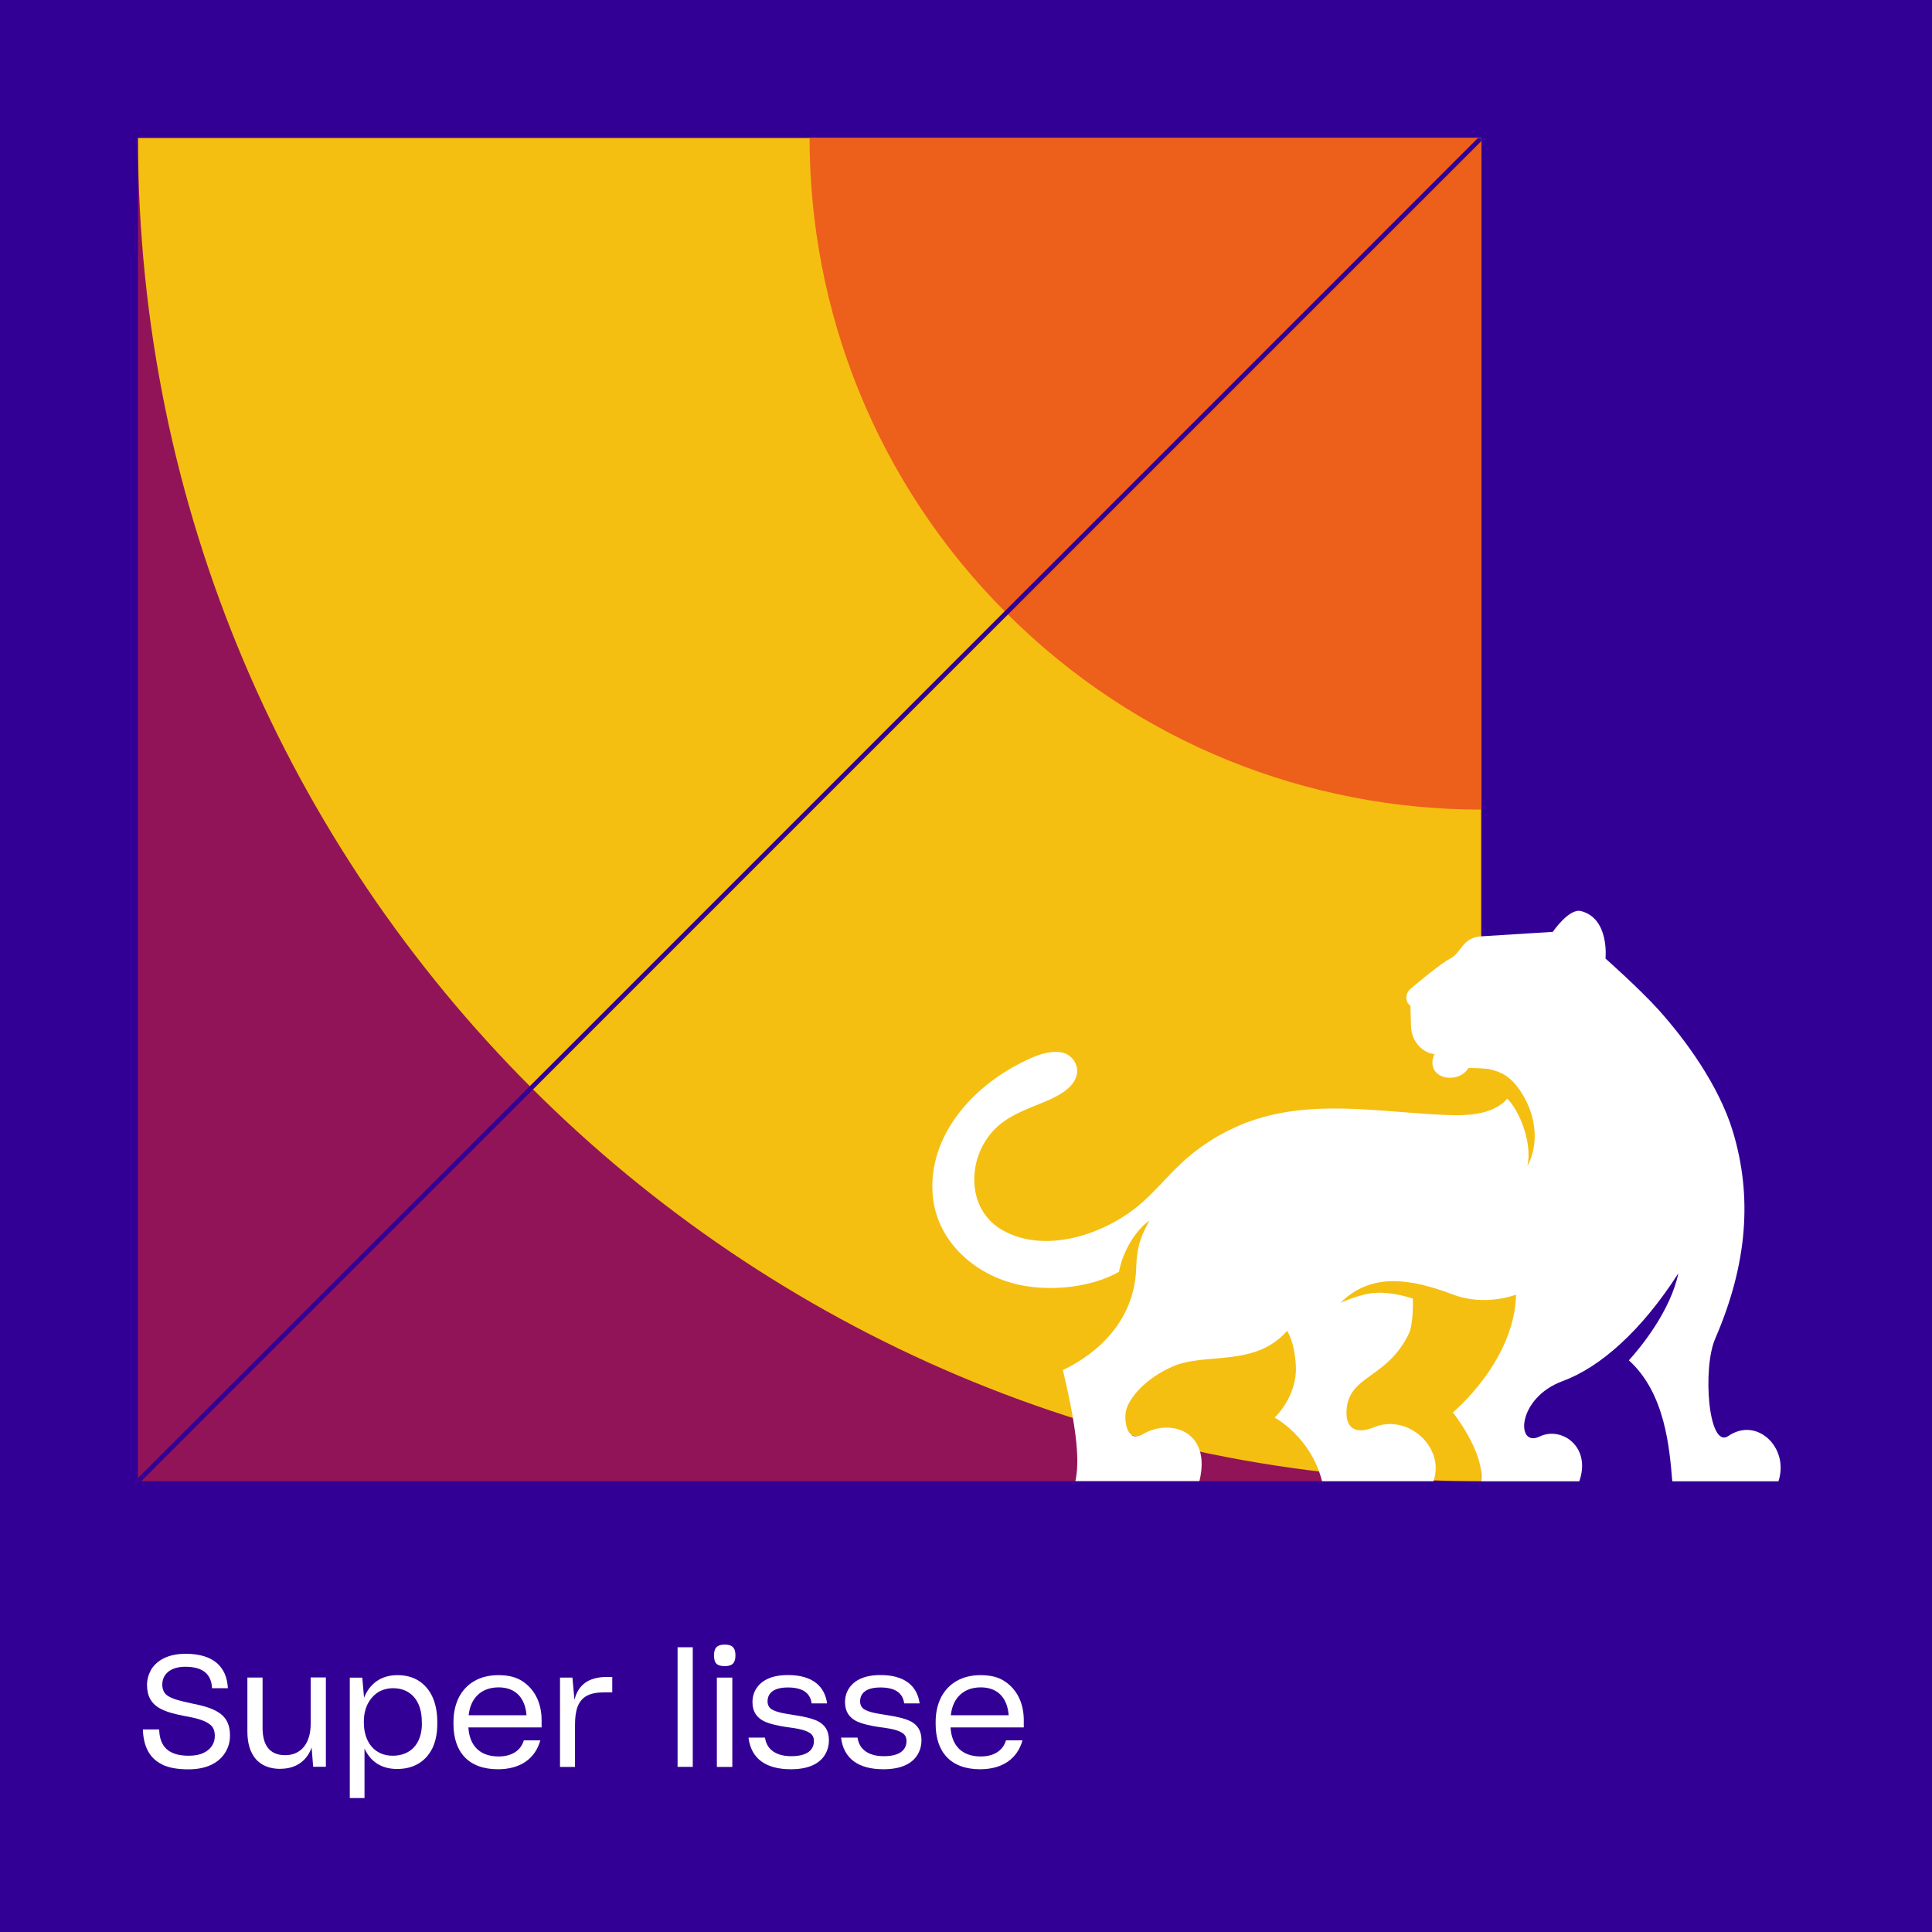 <?xml version="1.0" encoding="UTF-8"?><svg id="ARTWORK" xmlns="http://www.w3.org/2000/svg" xmlns:xlink="http://www.w3.org/1999/xlink" viewBox="0 0 210 210"><rect x="0" y="0" width="210" height="210" fill="#808080" stroke="none"/><defs><style>.cls-1{fill:#ed601b;}.cls-2{fill:#330096;}.cls-3{clip-path:url(#clippath-4);}.cls-4{stroke:#024935;}.cls-4,.cls-5,.cls-6,.cls-7{fill:none;}.cls-4,.cls-6,.cls-7{stroke-miterlimit:10;stroke-width:.5px;}.cls-8{fill:#024935;}.cls-9,.cls-10{fill:#fff;}.cls-10{fill-rule:evenodd;}.cls-11{fill:#f5bf12;}.cls-12{clip-path:url(#clippath-1);}.cls-13{fill:#921458;}.cls-14{clip-path:url(#clippath-5);}.cls-6{stroke:#921458;}.cls-15{clip-path:url(#clippath-3);}.cls-7{stroke:#330096;}.cls-16{clip-path:url(#clippath-2);}.cls-17{clip-path:url(#clippath);}</style><clipPath id="clippath"><rect class="cls-5" x="15" y="285" width="146" height="146" transform="translate(-270 446) rotate(-90)"/></clipPath><clipPath id="clippath-1"><rect class="cls-5" x="78.72" y="294.36" width="164.63" height="146" transform="translate(-206.33 528.4) rotate(-90)"/></clipPath><clipPath id="clippath-2"><rect class="cls-2" x="-255" y="15" width="146" height="146" transform="translate(-270 -94) rotate(-90)"/></clipPath><clipPath id="clippath-3"><rect class="cls-5" x="15" y="15" width="146" height="146" transform="translate(176) rotate(90)"/></clipPath><clipPath id="clippath-4"><rect class="cls-5" x="285" y="15" width="146" height="146" transform="translate(270 446) rotate(-90)"/></clipPath><clipPath id="clippath-5"><rect class="cls-5" x="-255" y="285" width="146" height="146"/></clipPath></defs><g class="cls-17"><g class="cls-12"><line class="cls-4" x1="405.67" y1="483.68" x2="-96.06" y2="194"/><line class="cls-4" x1="405.67" y1="464.37" x2="-96.06" y2="174.69"/><line class="cls-4" x1="405.67" y1="445.06" x2="-96.06" y2="155.38"/><line class="cls-4" x1="405.67" y1="425.75" x2="-96.06" y2="136.07"/><line class="cls-4" x1="405.67" y1="406.44" x2="-96.06" y2="116.76"/><line class="cls-4" x1="405.67" y1="387.13" x2="-96.06" y2="97.45"/><line class="cls-4" x1="405.67" y1="367.82" x2="-96.06" y2="78.14"/><line class="cls-4" x1="405.67" y1="348.51" x2="-96.06" y2="58.83"/><line class="cls-4" x1="405.67" y1="329.2" x2="-96.06" y2="39.52"/><line class="cls-4" x1="405.67" y1="309.89" x2="-96.06" y2="20.21"/><line class="cls-4" x1="405.67" y1="271.27" x2="-96.06" y2="-18.41"/><line class="cls-4" x1="405.67" y1="251.96" x2="-96.06" y2="-37.72"/><line class="cls-4" x1="405.67" y1="213.34" x2="-96.06" y2="-76.34"/><line class="cls-4" x1="405.67" y1="290.58" x2="-96.06" y2=".9"/><line class="cls-4" x1="405.67" y1="232.65" x2="-96.06" y2="-57.03"/><line class="cls-4" x1="-96.06" y1="483.68" x2="405.67" y2="194"/><line class="cls-4" x1="-96.06" y1="464.37" x2="405.67" y2="174.69"/><line class="cls-4" x1="-96.06" y1="445.06" x2="405.67" y2="155.38"/><line class="cls-4" x1="-96.06" y1="425.75" x2="405.67" y2="136.07"/><line class="cls-4" x1="-96.06" y1="406.44" x2="405.67" y2="116.76"/><line class="cls-4" x1="-96.06" y1="387.13" x2="405.67" y2="97.45"/><line class="cls-4" x1="-96.06" y1="367.82" x2="405.67" y2="78.14"/><line class="cls-4" x1="-96.06" y1="348.51" x2="405.67" y2="58.83"/><line class="cls-4" x1="-96.06" y1="329.2" x2="405.67" y2="39.52"/><line class="cls-4" x1="-96.06" y1="309.89" x2="405.67" y2="20.21"/><line class="cls-4" x1="-96.06" y1="271.27" x2="405.67" y2="-18.41"/><line class="cls-4" x1="-96.06" y1="251.96" x2="405.67" y2="-37.72"/><line class="cls-4" x1="-96.06" y1="213.34" x2="405.67" y2="-76.34"/><line class="cls-4" x1="-96.06" y1="290.58" x2="405.67" y2=".9"/><line class="cls-4" x1="-96.06" y1="232.65" x2="405.67" y2="-57.03"/></g></g><rect class="cls-2" x="-255" y="15" width="146" height="146" transform="translate(-270 -94) rotate(-90)"/><g class="cls-16"><polygon class="cls-7" points="19.48 -144.91 -182 56.58 -383.48 -144.91 19.48 -144.91"/></g><rect class="cls-2" y="0" width="210" height="210"/><g class="cls-15"><rect class="cls-13" x="15" y="15" width="146" height="146" transform="translate(176) rotate(90)"/><path class="cls-11" d="M161,161C80.37,161,15,95.63,15,15h146v146Z"/><path class="cls-1" d="M212.62,66.62l-51.62-51.62-51.62-51.62h0c-28.51,28.51-28.51,74.73,0,103.24h0s0,0,0,0c28.51,28.51,74.73,28.51,103.24,0h0Z"/><line class="cls-7" x1="167.49" y1="8.51" x2="-31.14" y2="207.14"/></g><ellipse class="cls-11" cx="161.7" cy="133.58" rx="8.72" ry="17.91"/><g class="cls-3"><path class="cls-6" d="M379.25-177.42l-25.32,10.52c-16.21,6.74-29.1,19.62-35.83,35.83h0c-6.74,16.21-19.62,29.1-35.83,35.83h0c-16.21,6.74-29.1,19.62-35.83,35.83h0c-6.74,16.21-19.62,29.1-35.83,35.83h0c-16.21,6.74-29.1,19.62-35.83,35.83h0c-6.74,16.21-19.62,29.1-35.83,35.83h0c-16.21,6.74-29.1,19.62-35.83,35.83l-10.52,25.32"/><path class="cls-6" d="M389.06-167.61l-25.32,10.52c-16.21,6.74-29.1,19.62-35.83,35.83h0c-6.74,16.21-19.62,29.1-35.83,35.83h0c-16.21,6.74-29.1,19.62-35.83,35.83h0c-6.74,16.21-19.62,29.1-35.83,35.83h0c-16.21,6.74-29.1,19.62-35.83,35.83h0c-6.74,16.21-19.62,29.1-35.83,35.83h0c-16.21,6.74-29.1,19.62-35.83,35.83l-10.52,25.32"/><path class="cls-6" d="M398.87-157.8l-25.32,10.52c-16.21,6.74-29.1,19.62-35.83,35.83h0c-6.74,16.21-19.62,29.1-35.83,35.83h0c-16.21,6.74-29.1,19.62-35.83,35.83h0c-6.74,16.21-19.62,29.1-35.83,35.83h0c-16.21,6.74-29.1,19.62-35.83,35.83h0c-6.74,16.21-19.62,29.1-35.83,35.83h0c-16.21,6.74-29.1,19.62-35.83,35.83l-10.52,25.32"/><path class="cls-6" d="M408.68-147.98l-25.32,10.52c-16.21,6.74-29.1,19.62-35.83,35.83h0c-6.74,16.21-19.62,29.1-35.83,35.83h0c-16.21,6.74-29.1,19.62-35.83,35.83h0c-6.74,16.21-19.62,29.1-35.83,35.83h0c-16.21,6.74-29.1,19.62-35.83,35.83h0c-6.74,16.21-19.62,29.1-35.83,35.83h0c-16.21,6.74-29.1,19.62-35.83,35.83l-10.52,25.32"/><path class="cls-6" d="M418.5-138.17l-25.32,10.52c-16.21,6.74-29.1,19.62-35.83,35.83h0c-6.74,16.21-19.62,29.1-35.83,35.83h0c-16.21,6.74-29.1,19.62-35.83,35.83h0c-6.74,16.21-19.62,29.1-35.83,35.83h0c-16.21,6.74-29.1,19.62-35.83,35.83h0c-6.74,16.21-19.62,29.1-35.83,35.83h0c-16.21,6.74-29.1,19.62-35.83,35.83l-10.52,25.32"/><path class="cls-6" d="M428.31-128.36l-25.32,10.52c-16.21,6.74-29.1,19.62-35.83,35.83h0c-6.74,16.21-19.62,29.1-35.83,35.83h0c-16.21,6.74-29.1,19.62-35.83,35.83h0c-6.74,16.21-19.62,29.1-35.83,35.83h0c-16.21,6.74-29.1,19.62-35.83,35.83h0c-6.74,16.21-19.62,29.1-35.83,35.83h0c-16.21,6.74-29.1,19.62-35.83,35.83l-10.52,25.32"/><path class="cls-6" d="M438.12-118.55l-25.32,10.52c-16.21,6.74-29.1,19.62-35.83,35.83h0c-6.74,16.21-19.62,29.1-35.83,35.83h0c-16.21,6.74-29.1,19.62-35.83,35.83h0c-6.74,16.21-19.62,29.1-35.83,35.83h0c-16.21,6.74-29.1,19.62-35.83,35.83h0c-6.74,16.21-19.62,29.1-35.83,35.83h0c-16.21,6.74-29.1,19.62-35.83,35.83l-10.52,25.32"/><path class="cls-6" d="M447.94-108.73l-25.32,10.52c-16.21,6.74-29.1,19.62-35.83,35.83h0c-6.74,16.21-19.62,29.1-35.83,35.83h0c-16.21,6.74-29.1,19.62-35.83,35.83h0c-6.74,16.21-19.62,29.1-35.83,35.83h0c-16.21,6.74-29.1,19.62-35.83,35.83h0c-6.74,16.21-19.62,29.1-35.83,35.83h0c-16.21,6.74-29.1,19.62-35.83,35.83l-10.52,25.32"/><path class="cls-6" d="M457.75-98.92l-25.32,10.52c-16.21,6.74-29.1,19.62-35.83,35.83h0c-6.74,16.21-19.62,29.1-35.83,35.83h0c-16.21,6.74-29.1,19.62-35.83,35.83h0c-6.74,16.21-19.62,29.1-35.83,35.83h0c-16.21,6.74-29.1,19.62-35.83,35.83h0c-6.74,16.21-19.62,29.1-35.83,35.83h0c-16.21,6.74-29.1,19.62-35.83,35.83l-10.52,25.32"/><path class="cls-6" d="M467.56-89.11l-25.32,10.52c-16.21,6.74-29.1,19.62-35.83,35.83h0c-6.74,16.21-19.62,29.1-35.83,35.83h0c-16.21,6.74-29.1,19.62-35.83,35.83h0c-6.74,16.21-19.62,29.1-35.83,35.83h0c-16.21,6.74-29.1,19.62-35.83,35.83h0c-6.74,16.21-19.62,29.1-35.83,35.83h0c-16.21,6.74-29.1,19.62-35.83,35.83l-10.52,25.32"/><path class="cls-6" d="M477.37-79.3l-25.32,10.52c-16.21,6.74-29.1,19.62-35.83,35.83h0c-6.74,16.21-19.62,29.1-35.83,35.83h0c-16.21,6.74-29.1,19.62-35.83,35.83h0c-6.74,16.21-19.62,29.1-35.83,35.83h0c-16.21,6.74-29.1,19.62-35.83,35.83h0c-6.74,16.21-19.62,29.1-35.83,35.83h0c-16.21,6.74-29.1,19.62-35.83,35.83l-10.52,25.32"/><path class="cls-6" d="M487.19-69.48l-25.32,10.52c-16.21,6.74-29.1,19.62-35.83,35.83h0c-6.74,16.21-19.62,29.1-35.83,35.83h0c-16.21,6.74-29.1,19.62-35.83,35.83h0c-6.74,16.21-19.62,29.1-35.83,35.83h0c-16.21,6.74-29.1,19.62-35.83,35.83h0c-6.74,16.21-19.62,29.1-35.83,35.83h0c-16.21,6.74-29.1,19.62-35.83,35.83l-10.52,25.32"/></g><path class="cls-10" d="M187.88,156.08c-2.21,1.52-2.84-7.37-1.45-10.56,3.56-8.22,4.02-15.52,1.95-22.45-1.53-5.12-5.24-10.13-8.13-13.34-2.07-2.29-5.74-5.54-5.74-5.54,0,0,.46-4.37-2.67-5.16-1.29-.33-3.06,2.26-3.06,2.26l-7.69.48c-2.13.08-2.21,1.77-3.44,2.41-1,.52-3.44,2.54-4.31,3.28-.29.25-.49.61-.48.99.01.61.45.88.45.88l.06,2.2c.02.96.44,1.88,1.19,2.47s1.37.56,1.37.56c-.65,1.37.13,2.48,1.47,2.58,1.61.11,2.21-1.05,2.21-1.05,0,0,1.83-.01,2.45.16,1.01.28,2.13.63,3.35,2.57,1.69,2.68,1.81,5.73.61,7.93.56-2.49-.85-6.03-2.19-7.33-.11.13-.22.24-.27.29-1.84,1.71-4.94,1.56-7.27,1.44-6.74-.35-13.67-1.6-20.22.66-2.61.9-5.04,2.32-7.12,4.13-1.64,1.44-3.02,3.14-4.63,4.61-3.76,3.45-10.51,5.89-15.33,3.18-4.05-2.28-3.89-7.94-.87-10.99,1.45-1.47,3.37-2.13,5.23-2.9,1.34-.55,3.39-1.47,3.7-3.06.21-1.08-.55-2.17-1.62-2.38-1.64-.33-3.55.64-4.95,1.39-5.05,2.7-9.48,7.77-9.12,13.85.32,5.41,4.9,9.26,10.02,10.13,3.19.54,7.28.15,10.25-1.53.32-1.88,1.58-4.34,3.3-5.58-.7,1.44-1.34,2.32-1.43,5.16-.17,5.66-4.11,9.26-7.97,11.1,1.63,6.83,1.8,10.06,1.36,12.07h13.48c1.34-5.41-3.12-6.87-6.13-5.11-1.75,1.03-2.06-1.43-1.87-2.44.25-1.33,1.96-3.53,5.07-4.9,3.6-1.59,8.93.13,12.46-3.88,0,0,.79,1.06.95,3.72.21,3.39-2.3,5.7-2.3,5.7,0,0,3.93,2.09,5.15,6.92h12.11c1.3-3.65-2.77-7.38-6.45-5.87-2.24.92-3.05-.14-3-1.68.11-4,4.36-3.49,6.77-8.48.54-1.12.44-3.81.44-3.81,0,0-2.04-.76-4.11-.63-1.63.1-3.76,1.08-3.76,1.08,3.38-3.35,7.65-2.63,12.27-.89,3.48,1.32,6.82,0,6.82,0-.18,7.29-6.87,12.8-6.87,12.8,0,0,3.47,4.34,3.07,7.49h10.67c1.33-3.73-1.91-6.03-4.33-4.86-2.56,1.23-2.49-4.19,2.54-6.04,4.11-1.51,8.6-5.53,12.56-11.71-.85,4.08-4.08,8.04-5.38,9.46,3.98,3.6,4.42,9.62,4.72,13.15h11.54c1.2-3.66-2.35-7.06-5.45-4.92Z"/><rect class="cls-5" x="15" y="161" width="180" height="49.1"/><path class="cls-9" d="M17.65,191.8c-1.43-.68-2.06-2.01-2.12-3.82h1.77c.05,1.85,1,2.86,3.21,2.86.66,0,1.19-.1,1.62-.31.85-.41,1.22-1.09,1.22-1.84,0-.53-.15-.94-.48-1.21-.65-.54-1.72-.76-2.87-.97-.99-.2-1.96-.42-2.74-.88-.78-.48-1.28-1.22-1.28-2.5,0-.59.17-1.14.46-1.67.65-1.02,1.87-1.7,3.74-1.7,3.01,0,4.47,1.41,4.59,3.74h-1.72c-.08-1.53-.99-2.33-2.91-2.33-1.7,0-2.5.88-2.5,1.94,0,.49.17.87.46,1.12.61.49,1.67.68,2.8.94,1,.2,2.01.44,2.79.92.8.48,1.31,1.24,1.31,2.57,0,.66-.17,1.27-.51,1.82-.68,1.12-2.01,1.84-4.01,1.84-1.19,0-2.11-.17-2.84-.51Z"/><path class="cls-9" d="M30.49,192.27c-2.41,0-3.6-1.56-3.6-4.05v-5.88h1.65v5.47c0,1.75.66,2.97,2.46,2.97s2.77-1.39,2.77-3.4v-5.05h1.65v9.71h-1.38l-.17-2.09c-.49,1.39-1.65,2.31-3.38,2.31Z"/><path class="cls-9" d="M39.62,190.05v5.39h-1.6v-13.09h1.36l.19,2.19c.58-1.46,1.77-2.46,3.64-2.46.88,0,1.63.2,2.28.6,1.29.82,2.04,2.33,2.04,4.49v.22c0,1.05-.19,1.92-.54,2.65-.75,1.48-2.07,2.24-3.83,2.24s-2.94-.87-3.54-2.23ZM45.85,187.34v-.19c0-2.33-1.26-3.65-3.11-3.65-.65,0-1.21.17-1.68.46-.95.65-1.51,1.75-1.51,3.16v.12c0,2.14,1.19,3.6,3.13,3.6s3.18-1.29,3.18-3.5Z"/><path class="cls-9" d="M54.13,192.31c-3.23,0-4.84-1.9-4.84-4.93v-.2c0-1.02.2-1.9.59-2.69.8-1.53,2.29-2.41,4.3-2.41,1.07,0,1.96.22,2.63.68,1.39.92,2.06,2.46,2.06,4.22v.78h-7.96c.12,2.01,1.27,3.16,3.28,3.16,1.41,0,2.4-.61,2.75-1.75h1.79c-.56,2.01-2.19,3.14-4.61,3.14ZM50.94,186.44h6.29c-.14-1.85-1.16-3.03-3.03-3.03s-3.06,1.14-3.26,3.03Z"/><path class="cls-9" d="M60.88,182.35h1.34l.22,2.41c.41-1.61,1.51-2.48,3.52-2.48h.59v1.67h-.82c-.82,0-1.48.12-1.94.37-.95.53-1.29,1.53-1.29,3.2v4.54h-1.63v-9.71Z"/><path class="cls-9" d="M73.65,179.05h1.65v13h-1.65v-13Z"/><path class="cls-9" d="M77.61,179.93c0-.87.39-1.17,1.17-1.17s1.16.31,1.16,1.17-.37,1.17-1.16,1.17c-.85,0-1.17-.31-1.17-1.17ZM77.92,182.35h1.68v9.71h-1.68v-9.71Z"/><path class="cls-9" d="M81.37,188.87h1.78c.2,1.39,1.33,2.02,2.86,2.02,1.8,0,2.46-.73,2.46-1.65,0-.39-.14-.66-.41-.85-.56-.39-1.51-.53-2.53-.66-.88-.14-1.8-.31-2.53-.66-.73-.39-1.21-1-1.21-2.06,0-.54.14-1.04.41-1.46.58-.92,1.7-1.48,3.45-1.48,2.63,0,3.99,1.19,4.25,3.08h-1.68c-.15-1.16-1.02-1.73-2.58-1.73-1.67,0-2.21.71-2.21,1.51,0,.36.14.65.42.85.58.36,1.51.49,2.53.65.88.14,1.8.31,2.53.66.73.39,1.19.99,1.19,2.06,0,.6-.15,1.12-.44,1.6-.59.95-1.77,1.56-3.69,1.56-2.75,0-4.33-1.17-4.61-3.43Z"/><path class="cls-9" d="M91.43,188.87h1.78c.2,1.39,1.33,2.02,2.86,2.02,1.8,0,2.46-.73,2.46-1.65,0-.39-.14-.66-.41-.85-.56-.39-1.51-.53-2.53-.66-.88-.14-1.8-.31-2.53-.66-.73-.39-1.21-1-1.21-2.06,0-.54.14-1.04.41-1.46.58-.92,1.7-1.48,3.45-1.48,2.63,0,3.99,1.19,4.25,3.08h-1.68c-.15-1.16-1.02-1.73-2.58-1.73-1.67,0-2.21.71-2.21,1.51,0,.36.14.65.42.85.58.36,1.51.49,2.53.65.88.14,1.8.31,2.53.66.73.39,1.19.99,1.19,2.06,0,.6-.15,1.12-.44,1.6-.59.95-1.77,1.56-3.69,1.56-2.75,0-4.33-1.17-4.61-3.43Z"/><path class="cls-9" d="M106.54,192.31c-3.23,0-4.84-1.9-4.84-4.93v-.2c0-1.02.2-1.9.59-2.69.8-1.53,2.29-2.41,4.3-2.41,1.07,0,1.96.22,2.63.68,1.39.92,2.06,2.46,2.06,4.22v.78h-7.96c.12,2.01,1.27,3.16,3.28,3.16,1.41,0,2.4-.61,2.75-1.75h1.79c-.56,2.01-2.19,3.14-4.61,3.14ZM103.35,186.44h6.29c-.14-1.85-1.16-3.03-3.03-3.03s-3.06,1.14-3.26,3.03Z"/><g class="cls-14"><rect class="cls-8" x="-109" y="97.96" width="146" height="187.04"/><rect class="cls-8" x="37" y="139" width="146" height="146"/></g></svg>